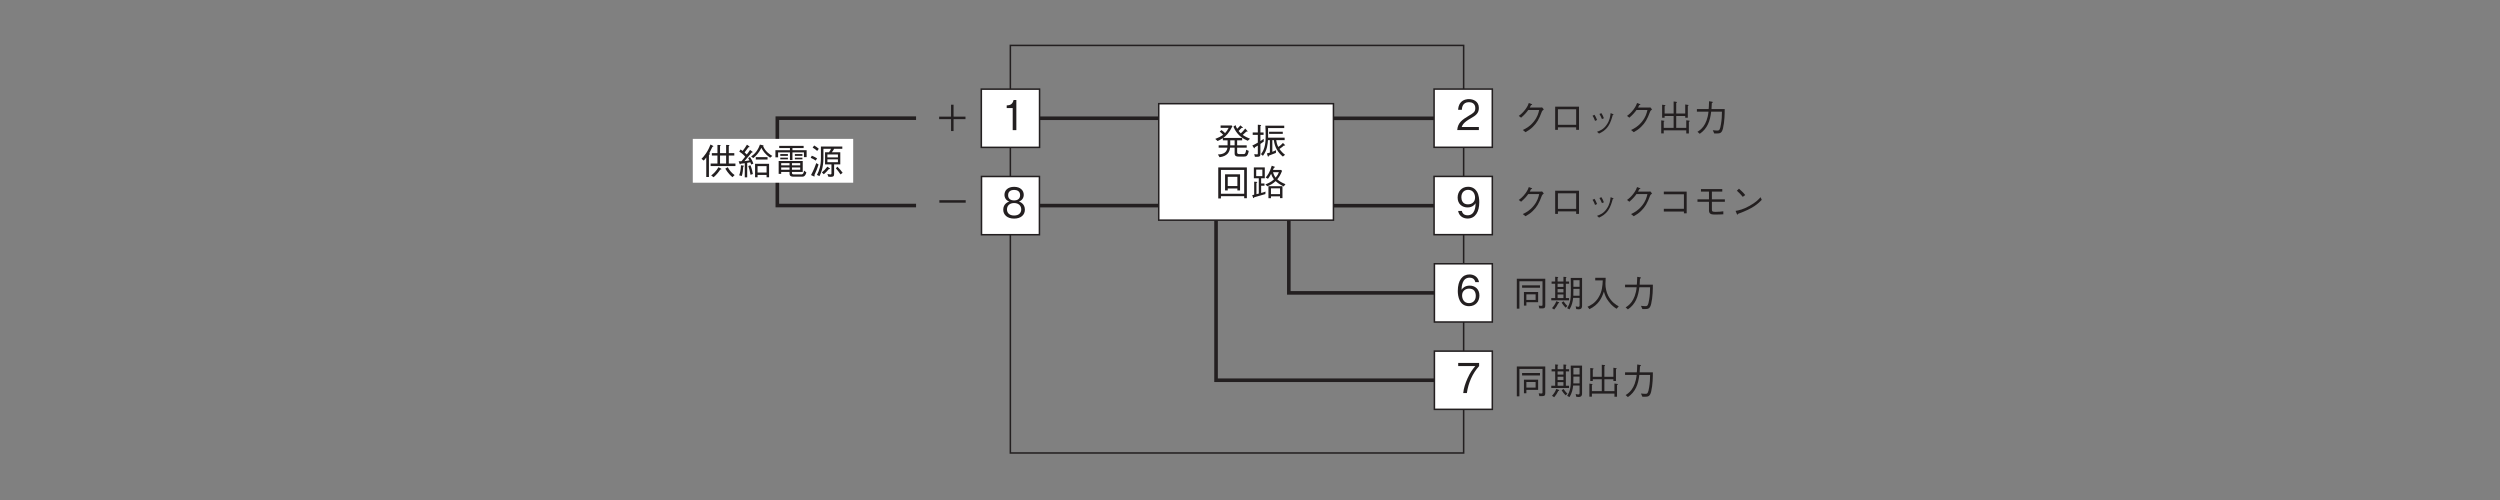 <?xml version="1.0" encoding="UTF-8"?>
<svg xmlns="http://www.w3.org/2000/svg" xmlns:xlink="http://www.w3.org/1999/xlink" width="481.89pt" height="96.38pt" viewBox="0 0 481.89 96.38" version="1.2">
<rect x="0" y="0" width="481.89" height="96.38" fill="#808080" stroke="none"/>
<defs>
<g>
<symbol overflow="visible" id="glyph0-0">
<path style="stroke:none;" d="M 0.703 0.828 L 6.266 0.828 L 6.266 -6.125 L 0.703 -6.125 Z M 3.484 -2.922 L 1.266 -5.766 L 5.688 -5.766 Z M 3.703 -2.641 L 5.906 -5.484 L 5.906 0.203 Z M 1.266 0.484 L 3.484 -2.359 L 5.688 0.484 Z M 1.047 -5.484 L 3.25 -2.641 L 1.047 0.203 Z M 1.047 -5.484 "/>
</symbol>
<symbol overflow="visible" id="glyph0-1">
<path style="stroke:none;" d="M 3.297 -4.562 C 3.391 -4.734 3.469 -4.875 3.531 -5.031 C 3.672 -5.047 3.75 -5.062 3.75 -5.125 C 3.75 -5.141 3.75 -5.203 3.609 -5.25 L 3.109 -5.438 C 3.016 -5.156 2.891 -4.812 2.469 -4.234 C 1.969 -3.562 1.562 -3.234 1.172 -2.953 L 1.625 -2.609 C 2.375 -3.266 2.703 -3.672 3 -4.094 L 5.109 -4.094 C 4.969 -3.484 4.797 -2.75 4.062 -1.844 C 3.297 -0.891 2.562 -0.531 1.953 -0.234 L 2.469 0.188 C 3.062 -0.156 3.406 -0.375 3.875 -0.828 C 4.688 -1.625 5.062 -2.281 5.625 -3.781 C 5.688 -3.906 5.719 -3.984 6 -4.203 L 5.672 -4.594 C 5.562 -4.562 5.516 -4.562 5.422 -4.562 Z M 3.297 -4.562 "/>
</symbol>
<symbol overflow="visible" id="glyph0-2">
<path style="stroke:none;" d="M 5.281 -0.75 L 5.281 -0.266 L 5.828 -0.266 L 5.828 -4.734 L 1.234 -4.734 L 1.234 -0.266 L 1.766 -0.266 L 1.766 -0.75 Z M 5.281 -1.234 L 1.766 -1.234 L 1.766 -4.234 L 5.281 -4.234 Z M 5.281 -1.234 "/>
</symbol>
<symbol overflow="visible" id="glyph0-3">
<path style="stroke:none;" d="M 1.484 -2.984 C 1.625 -2.781 1.828 -2.422 1.969 -1.984 L 2.359 -2.172 C 2.203 -2.609 1.969 -3 1.859 -3.172 Z M 2.812 -3.328 C 2.906 -3.172 3.125 -2.781 3.297 -2.344 L 3.672 -2.5 C 3.531 -2.906 3.328 -3.297 3.188 -3.484 Z M 2.734 0.453 C 3.312 0.172 3.922 -0.125 4.516 -0.984 C 4.938 -1.609 5.188 -2.422 5.375 -3.109 C 5.5 -3.156 5.531 -3.172 5.531 -3.219 C 5.531 -3.25 5.484 -3.281 5.328 -3.344 L 4.969 -3.484 C 4.891 -2.844 4.797 -2.078 4.203 -1.234 C 3.578 -0.328 2.922 -0.109 2.344 0.109 Z M 2.734 0.453 "/>
</symbol>
<symbol overflow="visible" id="glyph0-4">
<path style="stroke:none;" d="M 1.297 -0.172 L 5.641 -0.172 L 5.641 0.438 L 6.141 0.438 L 6.141 -1.797 C 6.203 -1.828 6.312 -1.906 6.312 -1.969 C 6.312 -2.016 6.25 -2.031 6.141 -2.047 L 5.641 -2.109 L 5.641 -0.641 L 3.703 -0.641 L 3.703 -2.938 L 5.438 -2.938 L 5.438 -2.594 L 5.938 -2.594 L 5.938 -4.859 C 6.016 -4.906 6.078 -4.953 6.078 -5 C 6.078 -5.062 5.984 -5.062 5.938 -5.078 L 5.438 -5.156 L 5.438 -3.406 L 3.703 -3.406 L 3.703 -5.438 C 3.797 -5.5 3.844 -5.531 3.844 -5.578 C 3.844 -5.641 3.75 -5.656 3.703 -5.672 L 3.203 -5.734 L 3.203 -3.406 L 1.469 -3.406 L 1.469 -4.812 C 1.516 -4.844 1.625 -4.891 1.625 -4.938 C 1.625 -5.016 1.516 -5.031 1.438 -5.047 L 0.984 -5.109 L 0.984 -2.594 L 1.469 -2.594 L 1.469 -2.938 L 3.203 -2.938 L 3.203 -0.641 L 1.297 -0.641 L 1.297 -1.844 C 1.344 -1.859 1.422 -1.891 1.422 -1.953 C 1.422 -2.016 1.297 -2.031 1.25 -2.031 L 0.812 -2.094 L 0.812 0.422 L 1.297 0.422 Z M 1.297 -0.172 "/>
</symbol>
<symbol overflow="visible" id="glyph0-5">
<path style="stroke:none;" d="M 1.281 0.5 C 2.75 -0.5 3.281 -1.969 3.484 -3.766 L 5.562 -3.766 C 5.562 -2.953 5.516 -2.172 5.375 -1.375 C 5.203 -0.281 5.062 -0.125 4.672 -0.125 C 4.391 -0.125 4.031 -0.172 3.797 -0.188 L 4.078 0.438 L 4.531 0.438 C 5.203 0.438 5.547 0.359 5.766 -0.562 C 6.078 -1.891 6.094 -3.406 6.094 -4.266 L 3.547 -4.266 C 3.578 -4.734 3.578 -4.781 3.609 -5.406 C 3.75 -5.5 3.797 -5.531 3.797 -5.594 C 3.797 -5.656 3.688 -5.688 3.656 -5.688 L 3.078 -5.781 C 3.047 -4.812 3.031 -4.484 3 -4.266 L 0.734 -4.266 L 0.734 -3.766 L 2.969 -3.766 C 2.688 -1.047 1.375 -0.219 0.844 0.109 Z M 1.281 0.5 "/>
</symbol>
<symbol overflow="visible" id="glyph0-6">
<path style="stroke:none;" d="M 5.188 -0.719 L 5.188 -0.375 L 5.719 -0.375 L 5.719 -4.562 L 1.312 -4.562 L 1.312 -4.047 L 5.188 -4.047 L 5.188 -1.25 L 1.312 -1.25 L 1.312 -0.719 Z M 5.188 -0.719 "/>
</symbol>
<symbol overflow="visible" id="glyph0-7">
<path style="stroke:none;" d="M 3.625 -2.594 L 6.125 -2.594 L 6.125 -3.078 L 3.625 -3.078 L 3.625 -4.562 L 5.625 -4.562 L 5.625 -5.047 L 1.516 -5.047 L 1.516 -4.562 L 3.062 -4.562 L 3.062 -3.078 L 0.844 -3.078 L 0.844 -2.594 L 3.062 -2.594 L 3.062 -0.906 C 3.062 -0.328 3.453 -0.141 4.031 -0.141 C 4.984 -0.141 5.375 -0.156 5.828 -0.188 L 5.828 -0.766 C 5.406 -0.703 4.875 -0.656 4.312 -0.656 C 3.688 -0.656 3.625 -0.766 3.625 -1.141 Z M 3.625 -2.594 "/>
</symbol>
<symbol overflow="visible" id="glyph0-8">
<path style="stroke:none;" d="M 3.094 -3.906 C 2.688 -4.422 2.094 -4.938 1.891 -5.125 L 1.484 -4.734 C 1.891 -4.359 2.281 -3.984 2.625 -3.547 Z M 6.047 -3.484 C 5.656 -3.047 5.172 -2.516 3.953 -1.828 C 2.672 -1.109 1.922 -0.969 1.234 -0.844 L 1.469 -0.281 C 1.516 -0.188 1.547 -0.109 1.594 -0.109 C 1.641 -0.109 1.719 -0.266 1.719 -0.281 C 4.656 -1.344 5.5 -2.188 6.281 -2.969 Z M 6.047 -3.484 "/>
</symbol>
<symbol overflow="visible" id="glyph0-9">
<path style="stroke:none;" d="M 0.938 -2.297 L 3.234 -2.297 L 3.234 0 L 3.719 0 L 3.719 -2.297 L 6.016 -2.297 L 6.016 -2.781 L 3.719 -2.781 L 3.719 -5.078 L 3.234 -5.078 L 3.234 -2.781 L 0.938 -2.781 Z M 0.938 -2.297 "/>
</symbol>
<symbol overflow="visible" id="glyph0-10">
<path style="stroke:none;" d="M 0.938 -2.297 L 6.016 -2.297 L 6.016 -2.781 L 0.938 -2.781 Z M 0.938 -2.297 "/>
</symbol>
<symbol overflow="visible" id="glyph0-11">
<path style="stroke:none;" d="M 6.844 -3.062 C 6.5 -3.203 5.969 -3.422 5.438 -3.797 C 5.766 -4.078 5.891 -4.203 6.141 -4.453 C 6.188 -4.438 6.234 -4.422 6.266 -4.422 C 6.312 -4.422 6.375 -4.438 6.375 -4.5 C 6.375 -4.531 6.344 -4.562 6.297 -4.609 L 5.922 -5.031 C 5.625 -4.656 5.422 -4.422 5.062 -4.094 C 4.875 -4.266 4.688 -4.5 4.641 -4.562 C 4.906 -4.812 5.031 -4.938 5.219 -5.156 C 5.25 -5.141 5.312 -5.125 5.359 -5.125 C 5.391 -5.125 5.453 -5.141 5.453 -5.188 C 5.453 -5.25 5.391 -5.297 5.375 -5.312 L 4.984 -5.641 C 4.781 -5.375 4.562 -5.172 4.359 -4.984 C 4.172 -5.312 4.109 -5.5 4.047 -5.688 L 3.641 -5.391 C 3.891 -4.828 4.516 -3.422 6.406 -2.672 Z M 6.594 -0.719 L 6.109 -0.938 C 5.984 -0.156 5.844 -0.109 5.625 -0.109 L 4.734 -0.109 C 4.453 -0.109 4.359 -0.234 4.359 -0.469 L 4.359 -1.344 L 6.203 -1.344 L 6.203 -1.797 L 4.359 -1.797 L 4.359 -2.75 L 5.328 -2.75 L 5.328 -3.219 L 1.688 -3.219 C 2.203 -3.594 2.781 -4.125 3.453 -5.469 L 3.297 -5.625 L 1.172 -5.625 L 1.172 -5.156 L 2.719 -5.156 C 2.531 -4.75 2.328 -4.469 2.031 -4.141 C 1.781 -4.391 1.641 -4.531 1.344 -4.734 L 1 -4.438 C 1.359 -4.156 1.516 -3.984 1.672 -3.812 C 1.188 -3.484 0.766 -3.266 0.141 -3.031 L 0.594 -2.625 C 0.797 -2.719 1.219 -2.906 1.609 -3.172 L 1.609 -2.75 L 2.516 -2.75 L 2.516 -1.797 L 0.797 -1.797 L 0.797 -1.344 L 2.484 -1.344 C 2.359 -0.094 1.109 -0.047 0.656 -0.031 L 0.969 0.5 C 2.516 0.297 2.906 -0.531 3 -1.344 L 3.875 -1.344 L 3.875 -0.219 C 3.875 0.375 4.375 0.375 4.625 0.375 L 5.672 0.375 C 6.031 0.375 6.406 0.375 6.594 -0.719 Z M 3.875 -1.797 L 3.031 -1.797 L 3.031 -2.75 L 3.875 -2.75 Z M 3.875 -1.797 "/>
</symbol>
<symbol overflow="visible" id="glyph0-12">
<path style="stroke:none;" d="M 1.891 -2.062 C 2.109 -2.203 2.422 -2.422 2.531 -2.516 L 2.531 -3.047 C 2.266 -2.859 2.203 -2.812 1.891 -2.609 L 1.891 -3.812 L 2.5 -3.812 L 2.5 -4.266 L 1.891 -4.266 L 1.891 -5.5 C 1.984 -5.547 2.031 -5.594 2.031 -5.641 C 2.031 -5.688 1.969 -5.703 1.891 -5.719 L 1.391 -5.766 L 1.391 -4.266 L 0.406 -4.266 L 0.406 -3.812 L 1.391 -3.812 L 1.391 -2.312 C 0.984 -2.078 0.703 -1.922 0.328 -1.75 L 0.609 -1.328 C 0.672 -1.234 0.688 -1.219 0.719 -1.219 C 0.797 -1.219 0.812 -1.359 0.812 -1.406 C 0.922 -1.469 1.109 -1.562 1.391 -1.75 L 1.391 -0.266 C 1.391 -0.141 1.391 -0.047 1.25 -0.047 C 1.094 -0.047 0.891 -0.062 0.703 -0.094 L 0.828 0.422 L 1.203 0.422 C 1.719 0.422 1.891 0.359 1.891 -0.141 Z M 3.562 -4.406 L 3.562 -4 L 6.203 -4 L 6.203 -4.406 Z M 6.234 -2.25 C 6.031 -2.031 5.781 -1.766 5.328 -1.484 C 5.062 -2.016 4.984 -2.406 4.938 -2.797 L 6.562 -2.797 L 6.562 -3.266 L 3.375 -3.266 C 3.391 -3.766 3.359 -5.078 3.359 -5.125 L 6.484 -5.125 L 6.484 -5.578 L 2.844 -5.578 C 2.875 -4.922 2.906 -4.438 2.906 -3.734 C 2.906 -2.469 2.828 -1.125 2 -0.094 L 2.375 0.234 C 3.203 -0.812 3.312 -2.141 3.344 -2.797 L 3.719 -2.797 L 3.719 -0.391 C 3.594 -0.344 3.359 -0.281 3.141 -0.234 L 3.297 0.266 C 3.328 0.328 3.344 0.391 3.406 0.391 C 3.484 0.391 3.5 0.266 3.531 0.188 C 3.969 0.031 4.297 -0.094 4.875 -0.328 L 4.906 -0.859 C 4.609 -0.719 4.422 -0.625 4.188 -0.547 L 4.188 -2.797 L 4.484 -2.797 C 4.641 -1.375 5.328 -0.344 6.219 0.375 L 6.641 0.031 C 6.281 -0.234 5.938 -0.562 5.562 -1.094 C 5.922 -1.328 6.172 -1.531 6.422 -1.75 C 6.547 -1.734 6.656 -1.75 6.656 -1.812 C 6.656 -1.844 6.625 -1.875 6.578 -1.906 Z M 6.234 -2.25 "/>
</symbol>
<symbol overflow="visible" id="glyph0-13">
<path style="stroke:none;" d="M 6.234 0.453 L 6.234 -5.484 L 0.719 -5.484 L 0.719 0.5 L 1.234 0.5 L 1.234 0.062 L 5.719 0.062 L 5.719 0.453 Z M 5.719 -0.406 L 1.234 -0.406 L 1.234 -5 L 5.719 -5 Z M 4.922 -1.047 L 4.922 -4.156 L 2.031 -4.156 L 2.031 -1.047 L 2.547 -1.047 L 2.547 -1.422 L 4.406 -1.422 L 4.406 -1.047 Z M 4.406 -1.891 L 2.547 -1.891 L 2.547 -3.672 L 4.406 -3.672 Z M 4.406 -1.891 "/>
</symbol>
<symbol overflow="visible" id="glyph0-14">
<path style="stroke:none;" d="M 6.719 -2.25 C 5.906 -2.594 5.562 -2.812 5.141 -3.188 C 5.531 -3.672 5.719 -3.969 6.062 -4.812 L 5.875 -5 L 4.312 -5 C 4.344 -5.062 4.484 -5.375 4.516 -5.453 C 4.594 -5.453 4.703 -5.469 4.703 -5.547 C 4.703 -5.594 4.656 -5.609 4.594 -5.625 L 4.078 -5.812 C 3.672 -4.453 3.281 -3.984 2.906 -3.531 L 3.344 -3.297 C 3.453 -3.422 3.656 -3.672 3.953 -4.25 C 4.078 -3.859 4.219 -3.562 4.5 -3.188 C 4 -2.672 3.281 -2.375 2.859 -2.219 L 3.219 -1.844 C 3.828 -2.094 4.266 -2.328 4.828 -2.844 C 5.172 -2.531 5.438 -2.312 6.375 -1.812 Z M 6.141 0.438 L 6.141 -1.859 L 3.438 -1.859 L 3.438 0.453 L 3.922 0.453 L 3.922 0.094 L 5.672 0.094 L 5.672 0.438 Z M 2.875 -0.828 C 2.625 -0.719 2.469 -0.672 2.031 -0.562 L 2.031 -1.953 L 2.672 -1.953 L 2.672 -2.391 L 2.031 -2.391 L 2.031 -3.391 L 2.734 -3.391 L 2.734 -5.484 L 0.625 -5.484 L 0.625 -3.391 L 1.578 -3.391 L 1.578 -0.438 C 1.531 -0.422 1.484 -0.406 1.125 -0.328 L 1.125 -2.484 C 1.188 -2.516 1.281 -2.578 1.281 -2.641 C 1.281 -2.688 1.234 -2.688 1.141 -2.703 L 0.688 -2.734 L 0.688 -0.219 C 0.625 -0.203 0.406 -0.156 0.312 -0.141 L 0.469 0.328 C 0.5 0.391 0.516 0.438 0.562 0.438 C 0.625 0.438 0.672 0.312 0.688 0.281 C 1.344 0.094 1.922 -0.062 2.844 -0.344 Z M 5.453 -4.562 C 5.297 -4.141 5.156 -3.922 4.828 -3.516 C 4.578 -3.844 4.453 -4.078 4.328 -4.562 Z M 5.672 -0.328 L 3.922 -0.328 L 3.922 -1.453 L 5.672 -1.453 Z M 2.266 -3.797 L 1.078 -3.797 L 1.078 -5.062 L 2.266 -5.062 Z M 2.266 -3.797 "/>
</symbol>
<symbol overflow="visible" id="glyph0-15">
<path style="stroke:none;" d="M 4.844 -0.891 L 4.844 -2.859 L 2.109 -2.859 L 2.109 -0.234 L 2.578 -0.234 L 2.578 -0.891 Z M 4.359 -1.328 L 2.578 -1.328 L 2.578 -2.406 L 4.359 -2.406 Z M 5.203 -3.672 L 5.203 -4.141 L 1.75 -4.141 L 1.75 -3.672 Z M 6.219 -0.266 L 6.219 -5.406 L 0.734 -5.406 L 0.734 0.359 L 1.234 0.359 L 1.234 -4.922 L 5.688 -4.922 L 5.688 -0.438 C 5.688 -0.234 5.672 -0.188 5.438 -0.188 C 5.188 -0.188 5.062 -0.219 4.953 -0.234 L 5.078 0.312 L 5.672 0.312 C 6.125 0.312 6.219 0.125 6.219 -0.266 Z M 6.219 -0.266 "/>
</symbol>
<symbol overflow="visible" id="glyph0-16">
<path style="stroke:none;" d="M 2.766 -5.781 L 2.766 -4.875 L 1.641 -4.875 L 1.641 -5.562 C 1.75 -5.625 1.766 -5.641 1.766 -5.672 C 1.766 -5.734 1.641 -5.75 1.609 -5.75 L 1.172 -5.797 L 1.172 -4.875 L 0.484 -4.875 L 0.484 -4.453 L 1.172 -4.453 L 1.172 -1.688 L 0.422 -1.688 L 0.422 -1.25 L 3.844 -1.25 L 3.844 -1.688 L 3.234 -1.688 L 3.234 -4.453 L 3.859 -4.453 L 3.859 -4.875 L 3.234 -4.875 L 3.234 -5.562 C 3.281 -5.578 3.359 -5.609 3.359 -5.672 C 3.359 -5.719 3.25 -5.734 3.188 -5.75 Z M 2.766 -2.781 L 1.641 -2.781 L 1.641 -3.422 L 2.766 -3.422 Z M 2.766 -3.828 L 1.641 -3.828 L 1.641 -4.453 L 2.766 -4.453 Z M 2.766 -1.688 L 1.641 -1.688 L 1.641 -2.375 L 2.766 -2.375 Z M 5.875 -1.719 L 5.875 -0.312 C 5.875 -0.156 5.844 0 5.625 0 C 5.516 0 5.297 -0.062 5.125 -0.094 L 5.234 0.438 C 5.484 0.469 5.625 0.484 5.688 0.484 C 6.359 0.484 6.359 0.031 6.359 -0.25 L 6.359 -5.562 L 4.172 -5.562 C 4.188 -4.781 4.203 -3.984 4.203 -3.188 C 4.203 -1.453 4.094 -0.719 3.484 0.266 L 3.938 0.5 C 4.406 -0.234 4.562 -1.016 4.641 -1.719 Z M 4.688 -3.859 L 4.688 -5.125 L 5.875 -5.125 L 5.875 -3.859 Z M 4.672 -2.141 C 4.688 -2.562 4.688 -2.656 4.688 -3.453 L 5.875 -3.453 L 5.875 -2.141 Z M 0.984 0.531 C 1.344 0.094 1.578 -0.25 1.766 -0.672 C 1.906 -0.703 1.953 -0.734 1.953 -0.797 C 1.953 -0.844 1.922 -0.875 1.828 -0.906 L 1.391 -1.078 C 1.188 -0.5 0.859 -0.062 0.562 0.25 Z M 2.422 -0.797 C 2.656 -0.453 2.891 -0.109 3.188 0.172 L 3.531 -0.156 C 3.297 -0.375 3.109 -0.594 2.781 -1.062 Z M 2.422 -0.797 "/>
</symbol>
<symbol overflow="visible" id="glyph0-17">
<path style="stroke:none;" d="M 6.469 -0.094 C 5.984 -0.359 5.062 -0.891 4.422 -2.156 C 4.094 -2.812 3.906 -3.672 3.906 -4.406 C 3.906 -4.5 3.922 -5.016 3.938 -5.125 C 3.938 -5.375 3.953 -5.453 3.953 -5.594 L 1.938 -5.594 L 1.938 -5.094 L 3.391 -5.094 C 3.344 -4.047 3.266 -2.969 2.625 -1.891 C 1.922 -0.656 0.922 -0.219 0.453 -0.016 L 0.828 0.453 C 2.562 -0.391 3.188 -1.625 3.609 -2.938 C 3.828 -2.203 4 -1.703 4.547 -1 C 5.156 -0.188 5.719 0.172 6.062 0.375 Z M 6.469 -0.094 "/>
</symbol>
<symbol overflow="visible" id="glyph0-18">
<path style="stroke:none;" d="M 6.672 -1.672 L 6.672 -2.156 L 5.391 -2.156 L 5.391 -3.703 L 6.453 -3.703 L 6.453 -4.172 L 5.391 -4.172 L 5.391 -5.516 C 5.438 -5.547 5.516 -5.609 5.516 -5.656 C 5.516 -5.719 5.422 -5.734 5.391 -5.734 L 4.875 -5.75 L 4.875 -4.172 L 3.703 -4.172 L 3.703 -5.516 C 3.75 -5.547 3.812 -5.594 3.812 -5.656 C 3.812 -5.719 3.75 -5.734 3.703 -5.734 L 3.203 -5.75 L 3.203 -4.172 L 2.125 -4.172 L 2.125 -3.703 L 3.203 -3.703 L 3.203 -2.156 L 1.891 -2.156 L 1.891 -1.672 Z M 4.875 -2.156 L 3.703 -2.156 L 3.703 -3.703 L 4.875 -3.703 Z M 6.516 0.062 C 5.953 -0.312 5.516 -0.859 5.188 -1.453 L 4.719 -1.172 C 5.25 -0.281 5.75 0.172 6.094 0.469 Z M 2.422 -5.5 C 2.422 -5.531 2.375 -5.562 2.344 -5.578 L 1.859 -5.828 C 1.344 -4.406 0.594 -3.516 0.125 -3.062 L 0.562 -2.734 C 0.781 -2.969 0.891 -3.109 1.047 -3.344 L 1.047 0.438 L 1.562 0.438 L 1.562 -3.828 C 1.734 -3.953 1.766 -3.953 1.766 -4 C 1.766 -4.062 1.688 -4.109 1.625 -4.141 C 1.859 -4.578 2.016 -4.891 2.234 -5.375 C 2.391 -5.438 2.422 -5.453 2.422 -5.5 Z M 3.969 -1.094 C 3.969 -1.141 3.906 -1.188 3.875 -1.203 L 3.406 -1.453 C 2.953 -0.703 2.547 -0.297 2 0.141 L 2.453 0.484 C 3 0.016 3.359 -0.422 3.75 -1 C 3.828 -1 3.969 -1 3.969 -1.094 Z M 3.969 -1.094 "/>
</symbol>
<symbol overflow="visible" id="glyph0-19">
<path style="stroke:none;" d="M 6.203 0.484 L 6.203 -2.109 L 3.5 -2.109 L 3.5 0.484 L 3.984 0.484 L 3.984 0.031 L 5.719 0.031 L 5.719 0.484 Z M 5.719 -0.422 L 3.984 -0.422 L 3.984 -1.656 L 5.719 -1.656 Z M 3.172 -2.141 C 3 -2.656 2.812 -3 2.516 -3.422 L 2.172 -3.203 C 2.328 -2.953 2.391 -2.844 2.422 -2.766 C 2.109 -2.703 1.812 -2.656 1.438 -2.609 C 2.062 -3.312 2.609 -4 2.828 -4.266 C 2.922 -4.281 3.031 -4.297 3.031 -4.359 C 3.031 -4.406 3 -4.453 2.969 -4.469 L 2.531 -4.781 C 2.234 -4.297 2.031 -4.062 1.891 -3.906 C 1.609 -4.203 1.578 -4.234 1.484 -4.312 C 1.75 -4.641 1.953 -4.922 2.219 -5.297 C 2.312 -5.297 2.422 -5.297 2.422 -5.406 C 2.422 -5.438 2.391 -5.469 2.375 -5.484 L 1.938 -5.797 C 1.703 -5.375 1.406 -4.984 1.109 -4.594 C 0.938 -4.734 0.844 -4.797 0.703 -4.875 L 0.453 -4.469 C 1.047 -4.078 1.359 -3.781 1.594 -3.484 C 1.453 -3.312 1.359 -3.188 0.891 -2.609 C 0.656 -2.594 0.516 -2.594 0.344 -2.594 L 0.516 -2.109 C 0.531 -2.078 0.562 -1.984 0.609 -1.984 C 0.641 -1.984 0.656 -2 0.719 -2.125 C 0.906 -2.156 1.266 -2.188 1.516 -2.219 L 1.516 0.5 L 1.984 0.5 L 1.984 -2.297 C 2.234 -2.328 2.375 -2.359 2.594 -2.406 C 2.641 -2.281 2.672 -2.188 2.75 -1.969 Z M 1.359 -1.688 C 1.359 -1.75 1.266 -1.766 1.234 -1.766 L 0.781 -1.828 C 0.75 -0.906 0.609 -0.359 0.438 0.109 L 0.938 0.25 C 1.125 -0.328 1.188 -0.953 1.219 -1.562 C 1.266 -1.578 1.359 -1.609 1.359 -1.688 Z M 6.828 -3.625 C 6.453 -3.844 5.5 -4.422 5.062 -5.5 C 5.109 -5.516 5.141 -5.531 5.141 -5.578 C 5.141 -5.641 5.078 -5.656 5 -5.688 L 4.438 -5.812 C 4.359 -5.609 4.203 -5.109 3.797 -4.547 C 3.5 -4.141 3.141 -3.797 2.734 -3.5 L 3.172 -3.219 C 3.734 -3.688 4.25 -4.25 4.719 -5.188 C 5.016 -4.594 5.453 -3.938 6.406 -3.281 Z M 5.906 -2.938 L 5.906 -3.391 L 3.641 -3.391 L 3.641 -2.938 Z M 3.078 -0.141 C 2.984 -0.703 2.859 -1.219 2.609 -1.828 L 2.203 -1.688 C 2.391 -1.125 2.516 -0.641 2.625 0.016 Z M 3.078 -0.141 "/>
</symbol>
<symbol overflow="visible" id="glyph0-20">
<path style="stroke:none;" d="M 5.734 -0.547 L 5.734 -2.656 L 1.094 -2.656 L 1.094 -0.172 L 1.578 -0.172 L 1.578 -0.547 L 3.188 -0.547 L 3.188 -0.375 C 3.188 0.016 3.188 0.375 4 0.375 L 5.562 0.375 C 5.828 0.375 6.203 0.375 6.438 -0.438 L 6 -0.797 C 5.875 -0.062 5.641 -0.062 5.406 -0.062 L 4.078 -0.062 C 3.734 -0.062 3.656 -0.141 3.656 -0.391 L 3.656 -0.547 Z M 1.578 -1.812 L 1.578 -2.234 L 3.188 -2.234 L 3.188 -1.812 Z M 5.25 -1.812 L 3.656 -1.812 L 3.656 -2.234 L 5.25 -2.234 Z M 1.578 -0.969 L 1.578 -1.406 L 3.188 -1.406 L 3.188 -0.969 Z M 3.656 -0.969 L 3.656 -1.406 L 5.25 -1.406 L 5.25 -0.969 Z M 3.266 -2.828 L 3.75 -2.828 L 3.75 -4.312 L 5.969 -4.312 L 5.969 -3.391 L 6.484 -3.391 L 6.484 -4.734 L 3.75 -4.734 L 3.75 -5.141 L 5.906 -5.141 L 5.906 -5.562 L 1.203 -5.562 L 1.203 -5.141 L 3.266 -5.141 L 3.266 -4.734 L 0.469 -4.734 L 0.469 -3.359 L 0.984 -3.359 L 0.984 -4.312 L 3.266 -4.312 Z M 2.875 -3.641 L 2.875 -3.984 L 1.406 -3.984 L 1.406 -3.641 Z M 2.875 -2.969 L 2.875 -3.297 L 1.406 -3.297 L 1.406 -2.969 Z M 5.672 -3.641 L 5.672 -3.984 L 4.219 -3.984 L 4.219 -3.641 Z M 5.672 -2.969 L 5.672 -3.297 L 4.219 -3.297 L 4.219 -2.969 Z M 5.672 -2.969 "/>
</symbol>
<symbol overflow="visible" id="glyph0-21">
<path style="stroke:none;" d="M 6.406 -5 L 6.406 -5.438 L 2.281 -5.438 L 2.281 -3.156 C 2.281 -1.766 1.953 -0.766 1.516 0.031 L 2 0.266 C 2.25 -0.219 2.766 -1.312 2.766 -3.234 L 2.766 -5 L 4.234 -5 C 4.125 -4.75 4.016 -4.562 3.828 -4.328 L 3.078 -4.328 L 3.078 -2 L 4.312 -2 L 4.312 -0.266 C 4.312 -0.125 4.25 -0.062 4.109 -0.062 C 3.984 -0.062 3.922 -0.078 3.531 -0.141 L 3.719 0.375 C 3.828 0.391 3.984 0.406 4.172 0.406 C 4.625 0.406 4.828 0.312 4.828 -0.125 L 4.828 -2 L 6.016 -2 L 6.016 -4.328 L 4.375 -4.328 C 4.547 -4.531 4.672 -4.703 4.828 -5 Z M 5.562 -3.344 L 3.531 -3.344 L 3.531 -3.906 L 5.562 -3.906 Z M 5.562 -2.422 L 3.531 -2.422 L 3.531 -2.969 L 5.562 -2.969 Z M 1.875 -5 C 1.594 -5.25 1.344 -5.438 0.984 -5.641 L 0.688 -5.234 C 1.016 -5.031 1.266 -4.875 1.562 -4.594 Z M 6.469 -0.375 C 6.203 -0.75 5.922 -1.109 5.453 -1.562 L 5.172 -1.234 C 5.5 -0.859 5.781 -0.5 6.062 -0.062 Z M 1.547 -3.156 C 1.25 -3.344 0.953 -3.5 0.531 -3.672 L 0.312 -3.266 C 0.688 -3.094 0.953 -2.953 1.281 -2.734 Z M 4.031 -1.188 C 4.031 -1.219 3.984 -1.25 3.938 -1.266 L 3.531 -1.562 C 3.172 -1.094 2.859 -0.781 2.469 -0.438 L 2.844 -0.094 C 3.25 -0.453 3.484 -0.703 3.797 -1.078 C 3.938 -1.094 4.031 -1.109 4.031 -1.188 Z M 1.828 -1.969 L 1.391 -2.25 C 1.172 -1.609 0.891 -0.906 0.375 0.062 L 0.875 0.297 C 0.922 0.312 0.969 0.328 1.016 0.328 C 1.047 0.328 1.078 0.312 1.078 0.25 C 1.078 0.188 1.062 0.125 1.031 0.062 C 1.422 -0.781 1.625 -1.328 1.828 -1.969 Z M 1.828 -1.969 "/>
</symbol>
<symbol overflow="visible" id="glyph1-0">
<path style="stroke:none;" d="M 0.75 0.953 L 6.797 0.953 L 6.797 -7 L 0.75 -7 Z M 3.781 -3.344 L 1.375 -6.594 L 6.172 -6.594 Z M 4.016 -3.016 L 6.422 -6.281 L 6.422 0.234 Z M 1.375 0.562 L 3.781 -2.703 L 6.172 0.562 Z M 1.125 -6.281 L 3.531 -3.016 L 1.125 0.234 Z M 1.125 -6.281 "/>
</symbol>
<symbol overflow="visible" id="glyph1-1">
<path style="stroke:none;" d="M 4.453 -1.562 C 4.453 -2.688 3.578 -3.031 3.312 -3.141 C 3.922 -3.344 4.234 -3.859 4.234 -4.438 C 4.234 -5.25 3.609 -5.969 2.375 -5.969 C 1.172 -5.969 0.516 -5.281 0.516 -4.438 C 0.516 -3.844 0.844 -3.328 1.438 -3.141 C 1.172 -3.031 0.281 -2.688 0.281 -1.562 C 0.281 -0.594 1.031 0.156 2.375 0.156 C 3.703 0.156 4.453 -0.578 4.453 -1.562 Z M 3.531 -4.359 C 3.531 -3.547 2.891 -3.344 2.375 -3.344 C 1.844 -3.344 1.219 -3.562 1.219 -4.359 C 1.219 -5.156 1.844 -5.375 2.375 -5.375 C 2.906 -5.375 3.531 -5.156 3.531 -4.359 Z M 3.75 -1.609 C 3.75 -1.047 3.391 -0.438 2.375 -0.438 C 1.359 -0.438 1 -1.047 1 -1.609 C 1 -2.375 1.562 -2.844 2.375 -2.844 C 3.234 -2.844 3.75 -2.328 3.75 -1.609 Z M 3.75 -1.609 "/>
</symbol>
<symbol overflow="visible" id="glyph1-2">
<path style="stroke:none;" d="M 4.453 -1.906 C 4.453 -3.188 3.562 -3.812 2.578 -3.812 C 1.75 -3.812 1.281 -3.422 1 -3.016 C 1.031 -3.609 1.094 -5.344 2.547 -5.344 C 3.453 -5.344 3.609 -4.703 3.656 -4.484 L 4.375 -4.484 C 4.172 -5.609 3.266 -5.969 2.547 -5.969 C 1.172 -5.969 0.281 -4.844 0.281 -2.781 C 0.281 -1.766 0.578 0.156 2.453 0.156 C 3.688 0.156 4.453 -0.75 4.453 -1.906 Z M 3.75 -1.844 C 3.75 -0.969 3.219 -0.438 2.438 -0.438 C 1.406 -0.438 1.109 -1.328 1.109 -1.922 C 1.109 -2.812 1.781 -3.234 2.469 -3.234 C 2.859 -3.234 3.25 -3.125 3.484 -2.797 C 3.703 -2.484 3.75 -2.109 3.75 -1.844 Z M 3.75 -1.844 "/>
</symbol>
<symbol overflow="visible" id="glyph1-3">
<path style="stroke:none;" d="M 4.391 -5.203 L 4.391 -5.812 L 0.359 -5.812 L 0.359 -5.203 L 3.656 -5.203 C 3.125 -4.562 2.672 -4 2.141 -2.797 C 1.75 -1.906 1.422 -0.984 1.328 0 L 2.031 0 C 2.312 -1.953 3.109 -3.781 4.391 -5.203 Z M 4.391 -5.203 "/>
</symbol>
<symbol overflow="visible" id="glyph1-4">
<path style="stroke:none;" d="M 2.812 0 L 2.812 -5.812 L 2.281 -5.812 C 2.047 -4.828 1.438 -4.797 0.953 -4.766 L 0.953 -4.25 L 2.109 -4.25 L 2.109 0 Z M 2.812 0 "/>
</symbol>
<symbol overflow="visible" id="glyph1-5">
<path style="stroke:none;" d="M 4.375 0 L 4.375 -0.594 L 1.062 -0.594 C 1.219 -0.969 1.406 -1.469 2.797 -2.25 C 3.797 -2.812 4.375 -3.25 4.375 -4.266 C 4.375 -5.578 3.234 -5.969 2.453 -5.969 C 2.188 -5.969 1.391 -5.922 0.875 -5.312 C 0.438 -4.797 0.406 -4.234 0.375 -3.906 L 1.094 -3.906 C 1.109 -4.219 1.172 -5.375 2.469 -5.375 C 2.984 -5.375 3.688 -5.141 3.688 -4.234 C 3.688 -3.5 3.328 -3.281 2.5 -2.797 C 1.109 -1.969 0.312 -1.391 0.203 0 Z M 4.375 0 "/>
</symbol>
<symbol overflow="visible" id="glyph1-6">
<path style="stroke:none;" d="M 4.453 -2.984 C 4.453 -3.422 4.406 -4.422 3.969 -5.078 C 3.688 -5.516 3.172 -5.969 2.297 -5.969 C 1.062 -5.969 0.281 -5.047 0.281 -3.891 C 0.281 -2.625 1.188 -1.984 2.188 -1.984 C 3.188 -1.984 3.609 -2.578 3.75 -2.797 C 3.734 -2.203 3.656 -0.469 2.203 -0.469 C 1.312 -0.469 1.141 -1.094 1.094 -1.312 L 0.375 -1.312 C 0.578 -0.219 1.453 0.156 2.203 0.156 C 3.719 0.156 4.453 -1.172 4.453 -2.984 Z M 3.641 -3.891 C 3.641 -3.047 3.047 -2.578 2.25 -2.578 C 1.188 -2.578 1 -3.469 1 -3.953 C 1 -4.859 1.547 -5.375 2.312 -5.375 C 3.359 -5.375 3.641 -4.453 3.641 -3.891 Z M 3.641 -3.891 "/>
</symbol>
</g>
</defs>
<g id="surface1">
<path style="fill:none;stroke-width:3;stroke-linecap:butt;stroke-linejoin:miter;stroke:rgb(13.73%,12.16%,12.549%);stroke-opacity:1;stroke-miterlimit:4;" d="M 1952.194 85.333 L 2834.749 85.333 L 2834.749 878.882 L 1952.194 878.882 Z M 1952.194 85.333 " transform="matrix(0.099,0,0,-0.099,1.485,95.764)"/>
<path style="fill:none;stroke-width:7;stroke-linecap:butt;stroke-linejoin:miter;stroke:rgb(13.73%,12.16%,12.549%);stroke-opacity:1;stroke-miterlimit:4;" d="M 2580.232 736.959 L 2777.862 736.959 " transform="matrix(0.099,0,0,-0.099,1.485,95.764)"/>
<path style="fill:none;stroke-width:7;stroke-linecap:butt;stroke-linejoin:miter;stroke:rgb(13.73%,12.16%,12.549%);stroke-opacity:1;stroke-miterlimit:4;" d="M 2580.232 566.849 L 2777.862 566.849 " transform="matrix(0.099,0,0,-0.099,1.485,95.764)"/>
<path style="fill:none;stroke-width:7;stroke-linecap:butt;stroke-linejoin:miter;stroke:rgb(13.73%,12.16%,12.549%);stroke-opacity:1;stroke-miterlimit:4;" d="M 2009.042 737.077 L 2241.111 737.077 " transform="matrix(0.099,0,0,-0.099,1.485,95.764)"/>
<path style="fill:none;stroke-width:7;stroke-linecap:butt;stroke-linejoin:miter;stroke:rgb(13.73%,12.16%,12.549%);stroke-opacity:1;stroke-miterlimit:4;" d="M 2009.042 567.006 L 2241.111 567.006 " transform="matrix(0.099,0,0,-0.099,1.485,95.764)"/>
<g style="fill:rgb(13.73%,12.16%,12.549%);fill-opacity:1;">
  <use xlink:href="#glyph0-1" x="291.577" y="25.293"/>
  <use xlink:href="#glyph0-2" x="298.533" y="25.293"/>
  <use xlink:href="#glyph0-3" x="305.488" y="25.293"/>
  <use xlink:href="#glyph0-1" x="312.443" y="25.293"/>
  <use xlink:href="#glyph0-4" x="319.398" y="25.293"/>
  <use xlink:href="#glyph0-5" x="326.354" y="25.293"/>
</g>
<g style="fill:rgb(13.73%,12.16%,12.549%);fill-opacity:1;">
  <use xlink:href="#glyph0-1" x="291.577" y="41.495"/>
  <use xlink:href="#glyph0-2" x="298.533" y="41.495"/>
  <use xlink:href="#glyph0-3" x="305.488" y="41.495"/>
  <use xlink:href="#glyph0-1" x="312.443" y="41.495"/>
  <use xlink:href="#glyph0-6" x="319.398" y="41.495"/>
  <use xlink:href="#glyph0-7" x="326.354" y="41.495"/>
  <use xlink:href="#glyph0-8" x="333.309" y="41.495"/>
</g>
<path style="fill:none;stroke-width:7;stroke-linecap:butt;stroke-linejoin:miter;stroke:rgb(13.73%,12.16%,12.549%);stroke-opacity:1;stroke-miterlimit:4;" d="M 2494.371 538.779 L 2494.371 397.052 L 2777.823 397.052 " transform="matrix(0.099,0,0,-0.099,1.485,95.764)"/>
<path style="fill:none;stroke-width:7;stroke-linecap:butt;stroke-linejoin:miter;stroke:rgb(13.73%,12.16%,12.549%);stroke-opacity:1;stroke-miterlimit:4;" d="M 2352.684 538.779 L 2352.684 226.981 L 2777.823 226.981 " transform="matrix(0.099,0,0,-0.099,1.485,95.764)"/>
<path style="fill:none;stroke-width:7;stroke-linecap:butt;stroke-linejoin:miter;stroke:rgb(13.73%,12.16%,12.549%);stroke-opacity:1;stroke-miterlimit:4;" d="M 1768.599 567.124 L 1498.474 567.124 L 1498.474 737.235 L 1768.599 737.235 " transform="matrix(0.099,0,0,-0.099,1.485,95.764)"/>
<g style="fill:rgb(13.73%,12.16%,12.549%);fill-opacity:1;">
  <use xlink:href="#glyph0-9" x="180.086" y="25.262"/>
</g>
<g style="fill:rgb(13.73%,12.16%,12.549%);fill-opacity:1;">
  <use xlink:href="#glyph0-10" x="180.129" y="41.368"/>
</g>
<path style="fill-rule:nonzero;fill:rgb(100%,100%,100%);fill-opacity:1;stroke-width:3;stroke-linecap:butt;stroke-linejoin:miter;stroke:rgb(13.73%,12.16%,12.549%);stroke-opacity:1;stroke-miterlimit:4;" d="M 1896.015 510.316 L 2008.806 510.316 L 2008.806 623.696 L 1896.015 623.696 Z M 1896.015 510.316 " transform="matrix(0.099,0,0,-0.099,1.485,95.764)"/>
<g style="fill:rgb(13.73%,12.16%,12.549%);fill-opacity:1;">
  <use xlink:href="#glyph1-1" x="193.1" y="41.98"/>
</g>
<path style="fill-rule:nonzero;fill:rgb(100%,100%,100%);fill-opacity:1;stroke-width:3;stroke-linecap:butt;stroke-linejoin:miter;stroke:rgb(13.73%,12.16%,12.549%);stroke-opacity:1;stroke-miterlimit:4;" d="M 2777.823 340.362 L 2890.575 340.362 L 2890.575 453.743 L 2777.823 453.743 Z M 2777.823 340.362 " transform="matrix(0.099,0,0,-0.099,1.485,95.764)"/>
<g style="fill:rgb(13.73%,12.16%,12.549%);fill-opacity:1;">
  <use xlink:href="#glyph1-2" x="280.717" y="58.867"/>
</g>
<path style="fill-rule:nonzero;fill:rgb(100%,100%,100%);fill-opacity:1;stroke-width:3;stroke-linecap:butt;stroke-linejoin:miter;stroke:rgb(13.73%,12.16%,12.549%);stroke-opacity:1;stroke-miterlimit:4;" d="M 2777.823 170.291 L 2890.575 170.291 L 2890.575 283.672 L 2777.823 283.672 Z M 2777.823 170.291 " transform="matrix(0.099,0,0,-0.099,1.485,95.764)"/>
<g style="fill:rgb(13.73%,12.16%,12.549%);fill-opacity:1;">
  <use xlink:href="#glyph1-3" x="280.717" y="75.766"/>
</g>
<path style="fill-rule:nonzero;fill:rgb(100%,100%,100%);fill-opacity:1;stroke-width:3;stroke-linecap:butt;stroke-linejoin:miter;stroke:rgb(13.73%,12.16%,12.549%);stroke-opacity:1;stroke-miterlimit:4;" d="M 1895.661 680.387 L 2009.042 680.387 L 2009.042 793.768 L 1895.661 793.768 Z M 1895.661 680.387 " transform="matrix(0.099,0,0,-0.099,1.485,95.764)"/>
<g style="fill:rgb(13.73%,12.16%,12.549%);fill-opacity:1;">
  <use xlink:href="#glyph1-4" x="193.095" y="25.083"/>
</g>
<path style="fill-rule:nonzero;fill:rgb(100%,100%,100%);fill-opacity:1;stroke-width:3;stroke-linecap:butt;stroke-linejoin:miter;stroke:rgb(13.73%,12.16%,12.549%);stroke-opacity:1;stroke-miterlimit:4;" d="M 2777.194 680.505 L 2890.575 680.505 L 2890.575 793.886 L 2777.194 793.886 Z M 2777.194 680.505 " transform="matrix(0.099,0,0,-0.099,1.485,95.764)"/>
<g style="fill:rgb(13.73%,12.16%,12.549%);fill-opacity:1;">
  <use xlink:href="#glyph1-5" x="280.686" y="25.069"/>
</g>
<path style="fill-rule:nonzero;fill:rgb(100%,100%,100%);fill-opacity:1;stroke-width:3;stroke-linecap:butt;stroke-linejoin:miter;stroke:rgb(13.73%,12.16%,12.549%);stroke-opacity:1;stroke-miterlimit:4;" d="M 2777.194 510.433 L 2890.575 510.433 L 2890.575 623.814 L 2777.194 623.814 Z M 2777.194 510.433 " transform="matrix(0.099,0,0,-0.099,1.485,95.764)"/>
<g style="fill:rgb(13.73%,12.16%,12.549%);fill-opacity:1;">
  <use xlink:href="#glyph1-6" x="280.686" y="41.969"/>
</g>
<path style="fill-rule:nonzero;fill:rgb(100%,100%,100%);fill-opacity:1;stroke-width:3;stroke-linecap:butt;stroke-linejoin:miter;stroke:rgb(13.73%,12.16%,12.549%);stroke-opacity:1;stroke-miterlimit:4;" d="M 2241.111 538.661 L 2581.254 538.661 L 2581.254 765.423 L 2241.111 765.423 Z M 2241.111 538.661 " transform="matrix(0.099,0,0,-0.099,1.485,95.764)"/>
<g style="fill:rgb(13.73%,12.16%,12.549%);fill-opacity:1;">
  <use xlink:href="#glyph0-11" x="234.107" y="29.805"/>
  <use xlink:href="#glyph0-12" x="241.062" y="29.805"/>
</g>
<g style="fill:rgb(13.73%,12.16%,12.549%);fill-opacity:1;">
  <use xlink:href="#glyph0-13" x="234.107" y="37.754"/>
  <use xlink:href="#glyph0-14" x="241.062" y="37.754"/>
</g>
<g style="fill:rgb(13.73%,12.16%,12.549%);fill-opacity:1;">
  <use xlink:href="#glyph0-15" x="291.64" y="59.139"/>
  <use xlink:href="#glyph0-16" x="298.595" y="59.139"/>
  <use xlink:href="#glyph0-17" x="305.551" y="59.139"/>
  <use xlink:href="#glyph0-5" x="312.506" y="59.139"/>
</g>
<g style="fill:rgb(13.73%,12.16%,12.549%);fill-opacity:1;">
  <use xlink:href="#glyph0-15" x="291.64" y="76.039"/>
  <use xlink:href="#glyph0-16" x="298.595" y="76.039"/>
  <use xlink:href="#glyph0-4" x="305.551" y="76.039"/>
  <use xlink:href="#glyph0-5" x="312.506" y="76.039"/>
</g>
<path style=" stroke:none;fill-rule:nonzero;fill:rgb(100%,100%,100%);fill-opacity:1;" d="M 133.539 35.219 L 164.457 35.219 L 164.457 26.77 L 133.539 26.77 Z M 133.539 35.219 "/>
<g style="fill:rgb(13.73%,12.16%,12.549%);fill-opacity:1;">
  <use xlink:href="#glyph0-18" x="135.088" y="33.684"/>
  <use xlink:href="#glyph0-19" x="142.043" y="33.684"/>
  <use xlink:href="#glyph0-20" x="148.998" y="33.684"/>
  <use xlink:href="#glyph0-21" x="155.954" y="33.684"/>
</g>
</g>
</svg>
